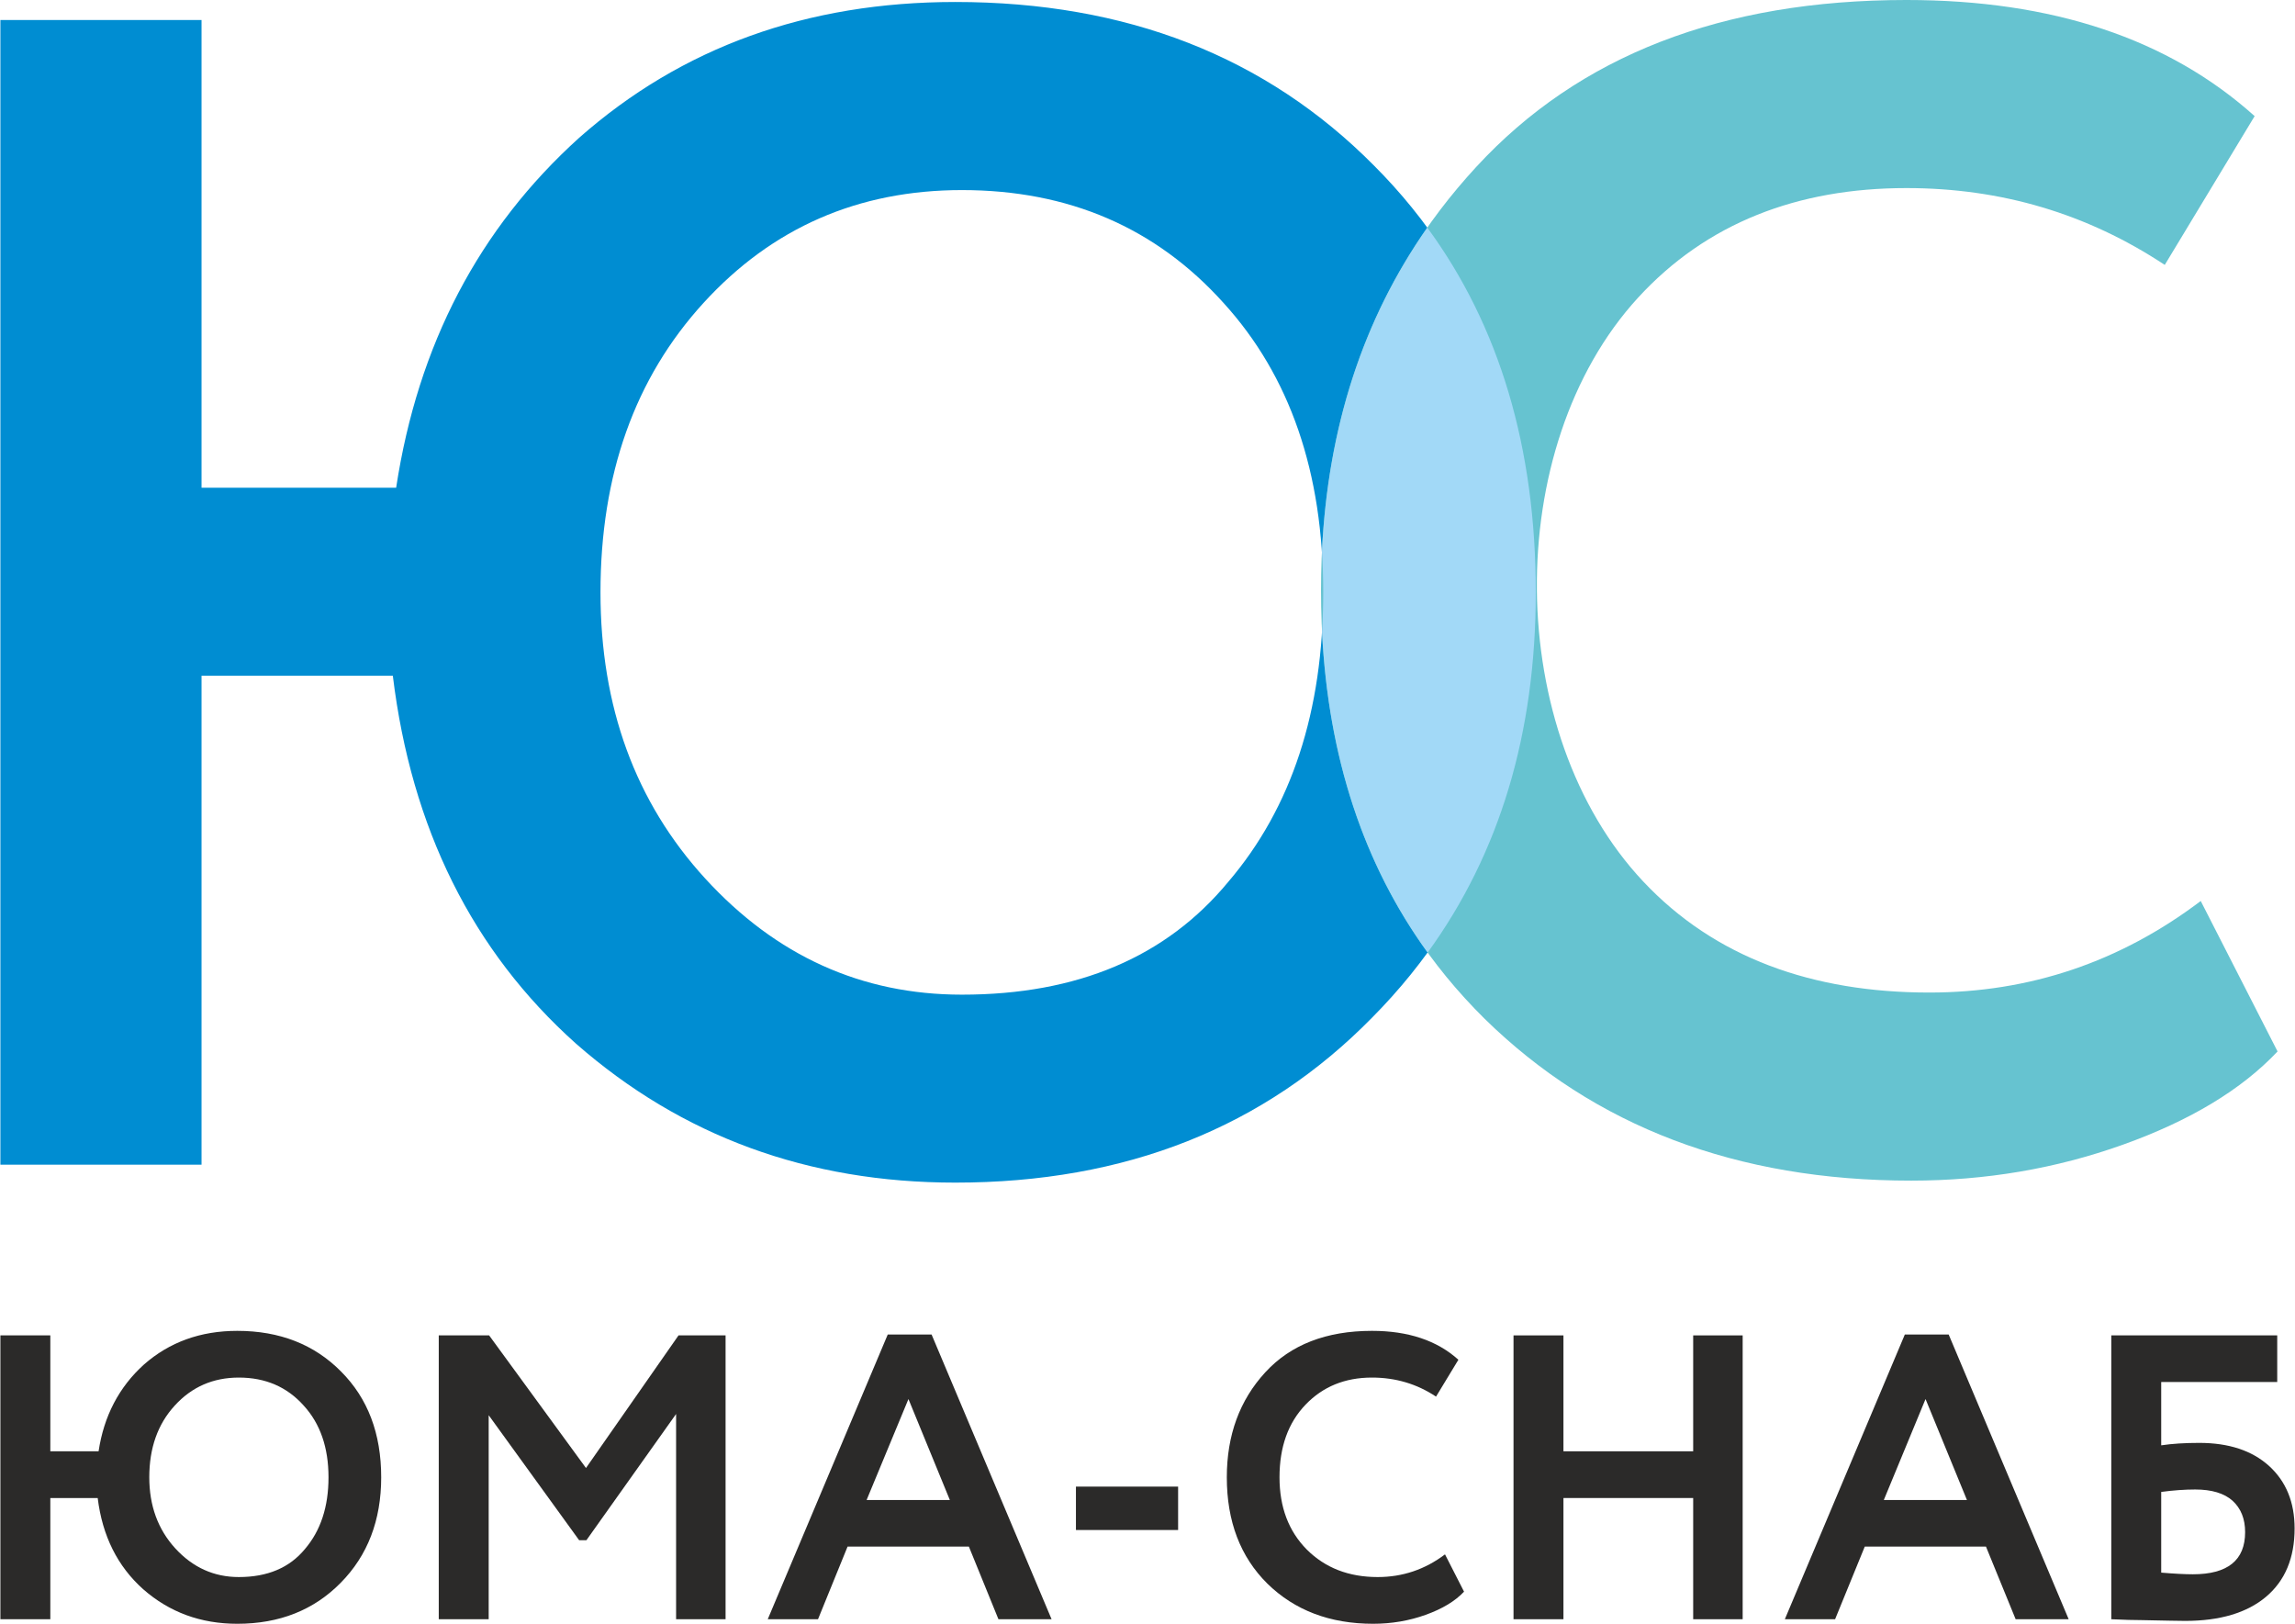<?xml version="1.0" encoding="UTF-8"?> <!-- Creator: CorelDRAW --> <svg xmlns="http://www.w3.org/2000/svg" xmlns:xlink="http://www.w3.org/1999/xlink" xmlns:xodm="http://www.corel.com/coreldraw/odm/2003" xml:space="preserve" width="800px" height="566px" style="shape-rendering:geometricPrecision; text-rendering:geometricPrecision; image-rendering:optimizeQuality; fill-rule:evenodd; clip-rule:evenodd" viewBox="0 0 207.25 146.68"> <defs> <style type="text/css"> <![CDATA[ .fil3 {fill:#2B2A29;fill-rule:nonzero} .fil2 {fill:#A2D9F7;fill-rule:nonzero} .fil1 {fill:#66C3D0;fill-rule:nonzero} .fil0 {fill:#008DD2;fill-rule:nonzero} ]]> </style> </defs> <g id="Слой_x0020_1">  <g id="_2142323315296"> <path class="fil0" d="M18.17 105.21l-18.17 0 0 -103.4 18.17 0 0 42.25 17.58 0c1.97,-12.91 7.48,-23.44 16.54,-31.62 9.26,-8.17 20.58,-12.26 33.97,-12.26 15.47,0 28.07,4.93 37.82,14.77 9.75,9.75 14.62,22.61 14.62,38.56 0,15.66 -4.92,28.46 -14.77,38.4 -9.75,9.95 -22.3,14.92 -37.67,14.92 -13.29,0 -24.71,-4.18 -34.26,-12.55 -9.36,-8.37 -14.87,-19.45 -16.55,-33.24l-17.28 0 0 44.17zm36.04 -51.7c0,10.34 3.15,18.95 9.46,25.85 6.4,6.99 14.13,10.49 23.19,10.49 10.44,0 18.46,-3.4 24.07,-10.2 5.71,-6.69 8.57,-15.41 8.57,-26.14 0,-10.83 -3,-19.55 -9.01,-26.15 -6.11,-6.79 -13.98,-10.19 -23.63,-10.19 -9.36,0 -17.14,3.4 -23.34,10.19 -6.21,6.8 -9.31,15.51 -9.31,26.15z"></path> <path class="fil1" d="M198.77 81.39l6.94 13.59c-3.25,3.45 -7.9,6.25 -13.96,8.42 -6.06,2.17 -12.43,3.25 -19.13,3.25 -15.75,0 -28.61,-4.88 -38.55,-14.63 -9.85,-9.74 -14.77,-22.64 -14.77,-38.7 0,-15.36 4.67,-28.11 14.03,-38.25 9.26,-10.05 22.21,-15.07 38.85,-15.07 13.19,0 23.68,3.5 31.46,10.49l-8.12 13.44c-7,-4.63 -14.77,-6.94 -23.34,-6.94 -9.85,0 -18.06,3.17 -24.23,9.89 -12.42,13.53 -12.13,39.36 0.45,52.74 6.48,6.9 15.31,10.04 25.85,10.04 9.06,0 17.23,-2.76 24.52,-8.27z"></path> <path class="fil2" d="M128.93 86.05c-5.79,-7.99 -8.97,-17.64 -9.54,-28.96 0.07,-1.17 0.11,-2.36 0.11,-3.58 0,-1.25 -0.04,-2.48 -0.12,-3.67 0.54,-11.23 3.71,-20.99 9.52,-29.28 6.53,8.9 9.8,19.89 9.8,32.95 0,12.73 -3.26,23.58 -9.77,32.54z"></path> <path class="fil3" d="M4.51 146.27l-4.51 0 0 -25.64 4.51 0 0 10.47 4.36 0c0.48,-3.19 1.85,-5.81 4.1,-7.84 2.3,-2.02 5.1,-3.04 8.43,-3.04 3.83,0 6.96,1.23 9.37,3.67 2.42,2.42 3.63,5.6 3.63,9.56 0,3.88 -1.22,7.06 -3.66,9.53 -2.42,2.46 -5.53,3.7 -9.34,3.7 -3.3,0 -6.13,-1.04 -8.5,-3.12 -2.32,-2.07 -3.69,-4.82 -4.11,-8.24l-4.28 0 0 10.95zm8.94 -12.82c0,2.56 0.78,4.7 2.34,6.41 1.59,1.74 3.51,2.6 5.75,2.6 2.59,0 4.58,-0.84 5.97,-2.53 1.42,-1.66 2.13,-3.82 2.13,-6.48 0,-2.69 -0.75,-4.85 -2.24,-6.48 -1.51,-1.69 -3.46,-2.53 -5.86,-2.53 -2.32,0 -4.25,0.84 -5.79,2.53 -1.54,1.68 -2.3,3.84 -2.3,6.48z"></path> <polygon id="_1" class="fil3" points="44.11,146.27 39.6,146.27 39.6,120.63 44.15,120.63 52.9,132.61 61.26,120.63 65.51,120.63 65.51,146.27 61.04,146.27 61.04,127.73 52.94,139.13 52.28,139.13 44.11,127.84 "></polygon> <path id="_2" class="fil3" d="M73.86 146.27l-4.54 0 10.84 -25.72 3.96 0 10.84 25.72 -4.8 0 -2.67 -6.56 -10.96 0 -2.67 6.56zm11.91 -10.77l-3.74 -9.12 -3.78 9.12 7.52 0z"></path> <polygon id="_3" class="fil3" points="106.39,138.21 97.16,138.21 97.16,134.29 106.39,134.29 "></polygon> <path id="_4" class="fil3" d="M130.5 140.41l1.72 3.37c-0.81,0.86 -1.96,1.55 -3.46,2.09 -1.5,0.54 -3.09,0.81 -4.75,0.81 -3.9,0 -7.09,-1.21 -9.56,-3.63 -2.44,-2.42 -3.66,-5.62 -3.66,-9.6 0,-3.81 1.16,-6.97 3.48,-9.49 2.29,-2.49 5.51,-3.74 9.63,-3.74 3.28,0 5.88,0.87 7.81,2.61l-2.02 3.33c-1.73,-1.15 -3.66,-1.72 -5.79,-1.72 -2.44,0 -4.44,0.82 -6,2.45 -1.57,1.64 -2.35,3.82 -2.35,6.56 0,2.69 0.82,4.86 2.46,6.52 1.66,1.66 3.79,2.49 6.41,2.49 2.24,0 4.27,-0.68 6.08,-2.05z"></path> <polygon id="_5" class="fil3" points="157.39,146.27 152.92,146.27 152.92,135.32 141.2,135.32 141.2,146.27 136.69,146.27 136.69,120.63 141.2,120.63 141.2,131.1 152.92,131.1 152.92,120.63 157.39,120.63 "></polygon> <path id="_6" class="fil3" d="M165.74 146.27l-4.54 0 10.84 -25.72 3.96 0 10.84 25.72 -4.79 0 -2.68 -6.56 -10.95 0 -2.68 6.56zm11.91 -10.77l-3.74 -9.12 -3.77 9.12 7.51 0z"></path> <path id="_7" class="fil3" d="M190.69 146.27l0 -25.64 14.99 0 0 4.21 -10.48 0 0 5.72c1,-0.15 2.15,-0.22 3.44,-0.22 2.66,0 4.76,0.69 6.3,2.08 1.54,1.4 2.31,3.28 2.31,5.65 0,2.66 -0.86,4.72 -2.58,6.17 -1.72,1.45 -4.16,2.18 -7.31,2.18 -0.59,0 -1.88,-0.03 -3.88,-0.07 -0.4,0 -0.81,-0.01 -1.25,-0.02 -0.44,-0.01 -0.78,-0.03 -1.01,-0.04 -0.23,-0.01 -0.41,-0.02 -0.53,-0.02zm7.58 -11.72c-0.92,0 -1.95,0.07 -3.07,0.22l0 7.29c1.19,0.1 2.15,0.15 2.86,0.15 3.15,0 4.72,-1.27 4.72,-3.81 0,-1.2 -0.38,-2.14 -1.13,-2.83 -0.76,-0.68 -1.89,-1.02 -3.38,-1.02z"></path> </g> </g> </svg> 